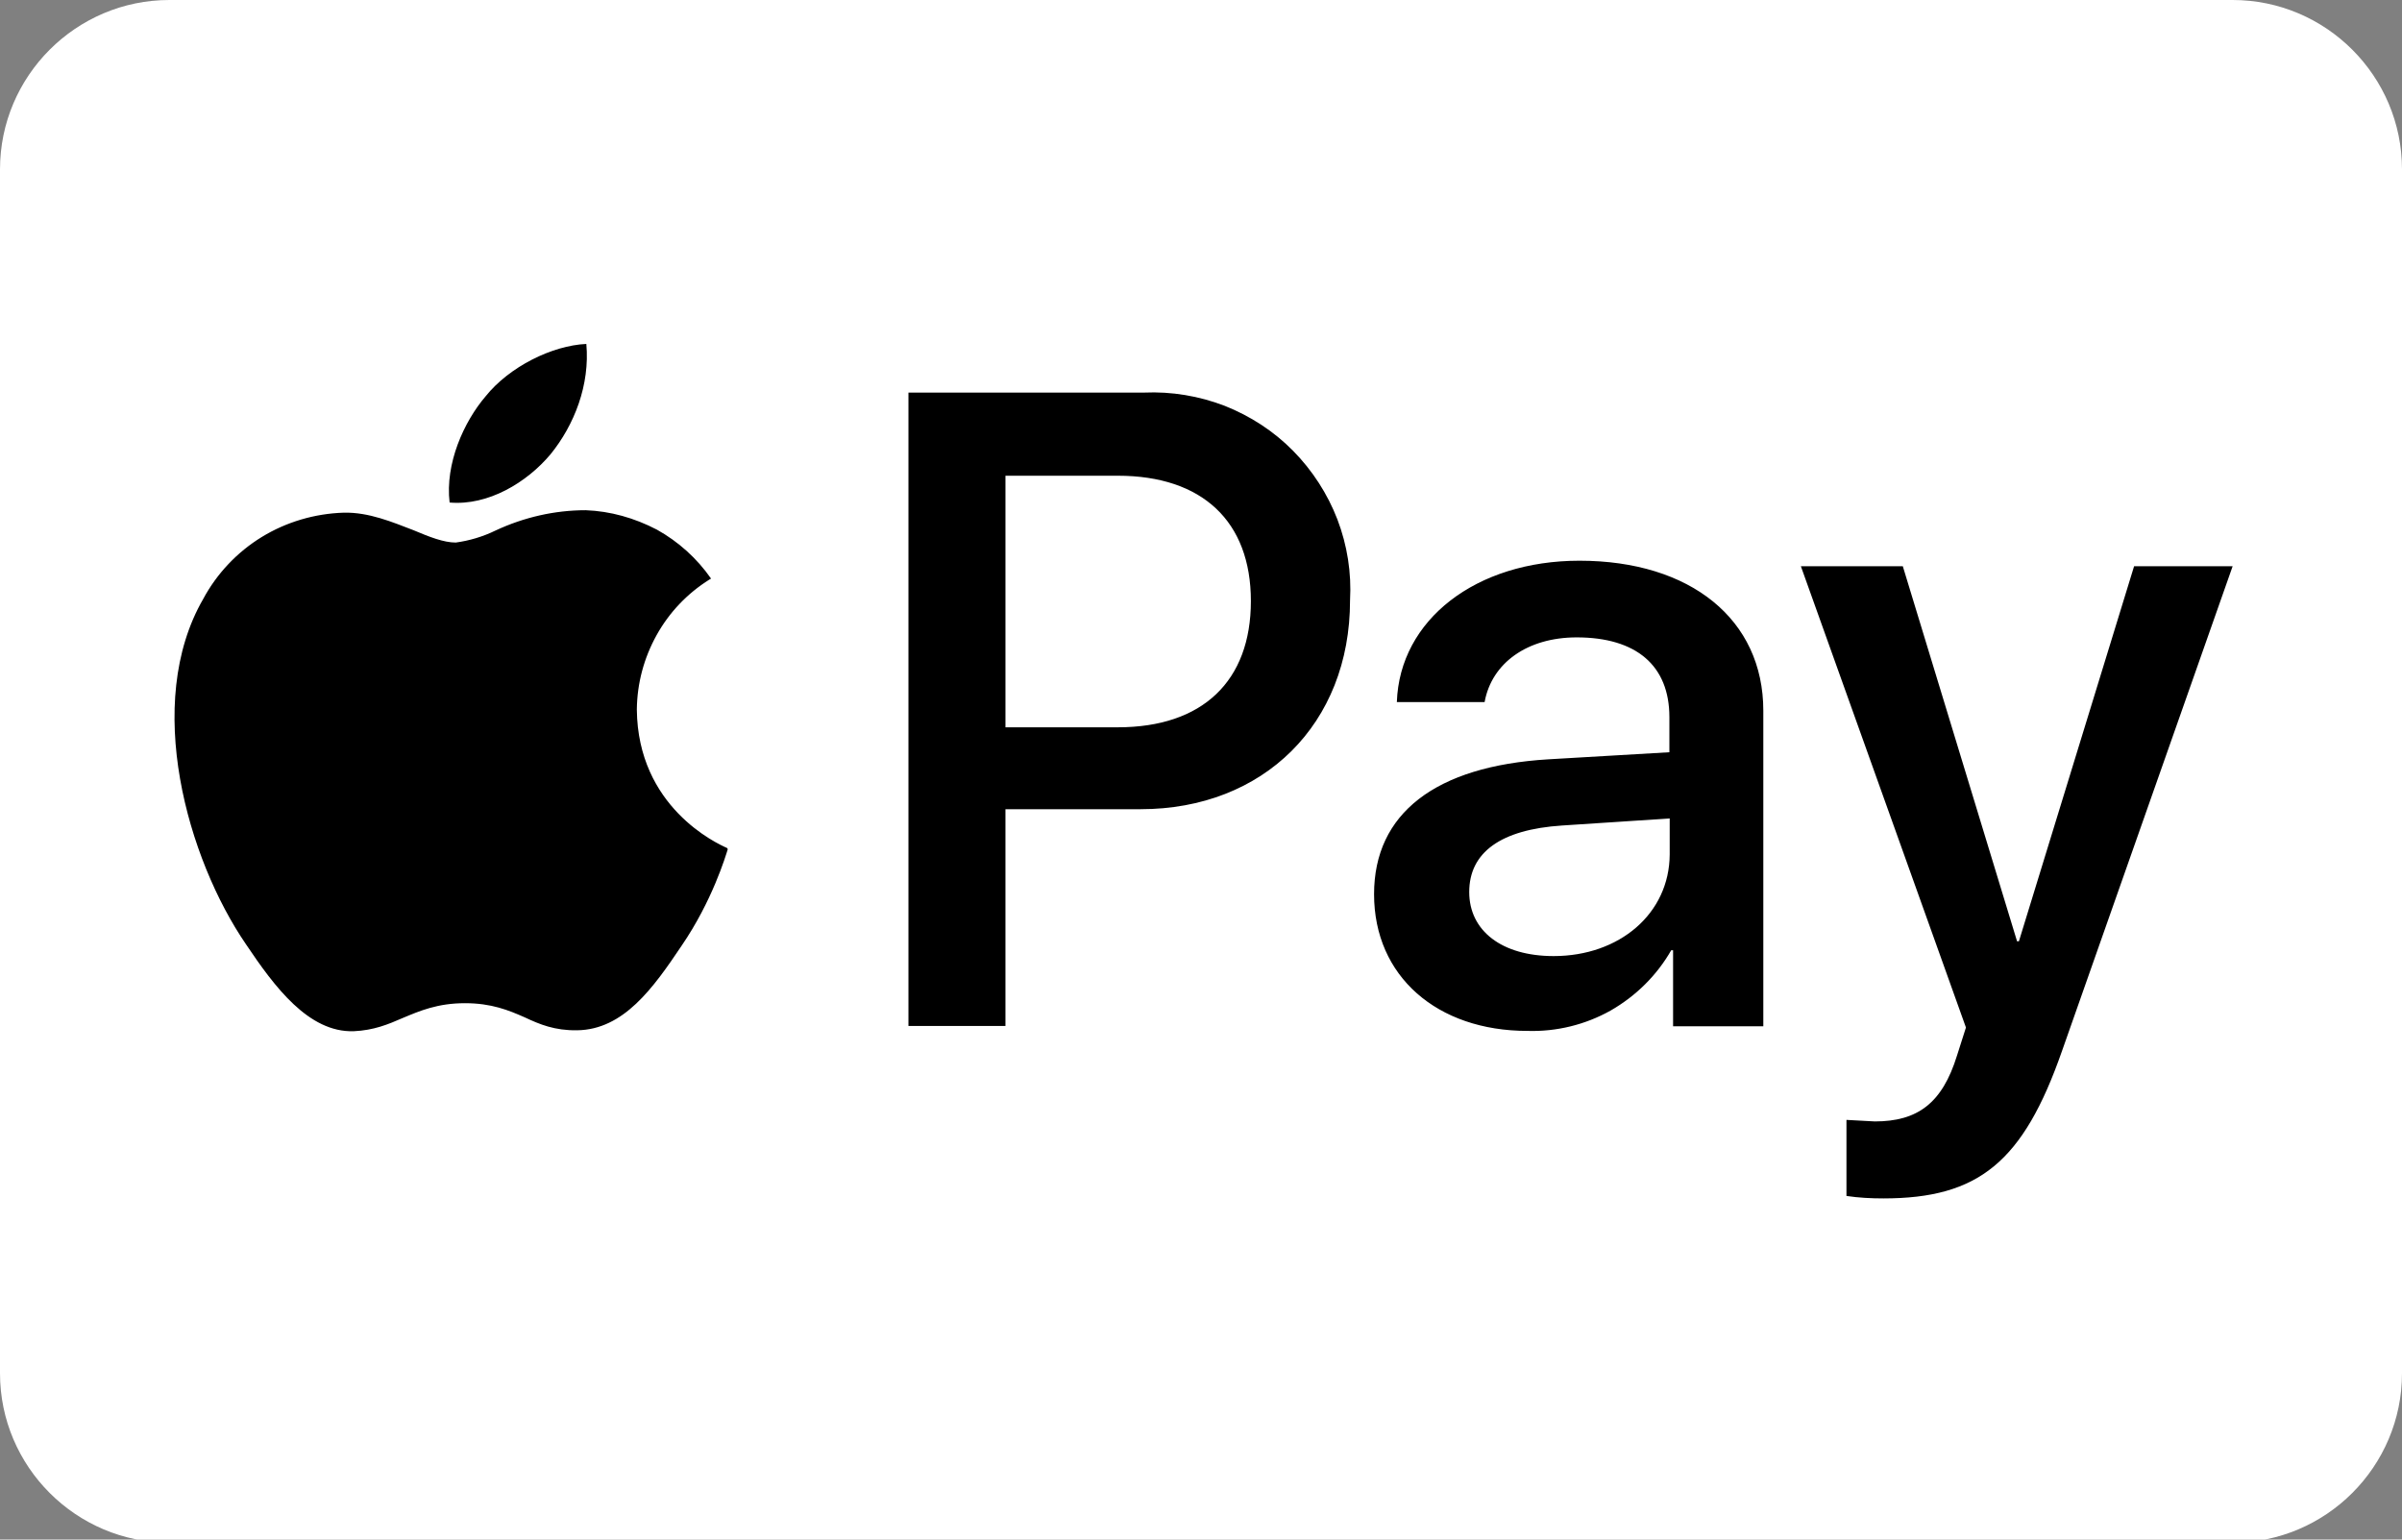 <?xml version="1.0" encoding="utf-8"?>
<!-- Generator: Adobe Illustrator 23.1.1, SVG Export Plug-In . SVG Version: 6.00 Build 0)  -->
<svg version="1.1" xmlns="http://www.w3.org/2000/svg" xmlns:xlink="http://www.w3.org/1999/xlink" x="0px" y="0px"
	 viewBox="0 0 780 500" style="enable-background:new 0 0 780 500;" xml:space="preserve">
<rect x="0" y="0" width="780" height="500" fill="#808080" stroke="none"/>
<style type="text/css">
	.st0{fill:#FFFFFF;}
	.st1{fill-rule:evenodd;clip-rule:evenodd;}
</style>
<g id="Layer_1">
	<path class="st0" d="M725,0H55C24.7,0,0,24.7,0,55v391c0,30.3,24.7,55,55,55h670c30.3,0,55-24.7,55-55V55C780,24.7,755.3,0,725,0z"
		/>
</g>
<g id="Layer_2">
	<path class="st1" d="M178.8,147.5c-7.7,9.2-20.3,16.8-32.8,15.7c-1.5-12.6,4.6-26.2,11.7-34.5c7.7-9.6,21.6-16.5,32.7-17
		C191.6,125,186.5,138,178.8,147.5z M190.2,165.7c-10.1,0-20.1,2.3-29.3,6.6c-4.1,2-8.5,3.3-12.9,3.9c-3.9,0-8.5-1.8-13.7-4
		c-6.8-2.6-14.5-5.9-22.7-5.7c-9.4,0.3-18.6,3-26.6,7.9c-8,4.9-14.6,11.9-19,20.1c-19.6,33.9-5.1,84.5,13.9,112.2
		c9.2,13.7,20.3,28.7,35,28.2c6.5-0.3,11.1-2.2,15.9-4.3c5.5-2.3,11.3-4.8,20.2-4.8c8.6,0,14.2,2.3,19.4,4.6c4.9,2.3,9.7,4.3,17,4.2
		c15.1-0.2,24.7-13.7,33.9-27.4c10-14.6,14.3-29.1,15-31.3v-0.2l-0.2-0.3c-3.4-1.5-29-13.3-29.3-45c0.1-8.5,2.3-16.7,6.4-24.1
		c4.1-7.4,10-13.6,17.2-18.1l0.5-0.3c-4.6-6.6-10.6-12-17.6-15.9C206,168.2,198.2,166,190.2,165.7z M295,333.3V127.5h76.5
		c8.9-0.4,17.9,1.1,26.2,4.3c8.3,3.3,15.9,8.2,22.2,14.6c6.3,6.4,11.2,14,14.4,22.3c3.2,8.4,4.6,17.3,4.1,26.3
		c0,40.1-28.1,67.8-68,67.8h-43.9v70.4h-31.6H295z M326.6,154.5H363c27.4,0,43.2,14.8,43.2,40.7c0,26-15.7,41-43.2,41h-36.5v-81.7
		H326.6z M542.7,308.6c-4.7,8.2-11.5,14.9-19.7,19.6c-8.2,4.6-17.6,6.9-27,6.6c-29.3,0-49.8-17.7-49.8-44.4
		c0-26.2,19.9-41.6,56.6-43.8l39.3-2.3v-11.4c0-16.8-10.8-25.9-30.1-25.9c-16,0-27.6,8.3-29.9,21h-28.5
		c0.9-26.7,25.7-45.9,59.3-45.9c36.1,0,59.7,19.1,59.7,48.7v102.5h-29.3v-24.7H542.7z M504.5,310.5c-16.8,0-27.4-8.2-27.4-20.8
		c0-12.9,10.3-20.3,30.1-21.6l35-2.3v11.7C542.1,296.7,525.9,310.5,504.5,310.5z M669.6,341.3c-12.6,36.1-27.1,47.9-58,47.9
		c-4,0-8-0.2-12-0.8v-24.7l9.2,0.5c13.9,0,21.9-5.9,26.7-21.4l2.9-9.1l-53.6-149.8h33.1l37.1,121.8h0.6L693,183.9H725L669.6,341.3z"
		/>
</g>
</svg>
